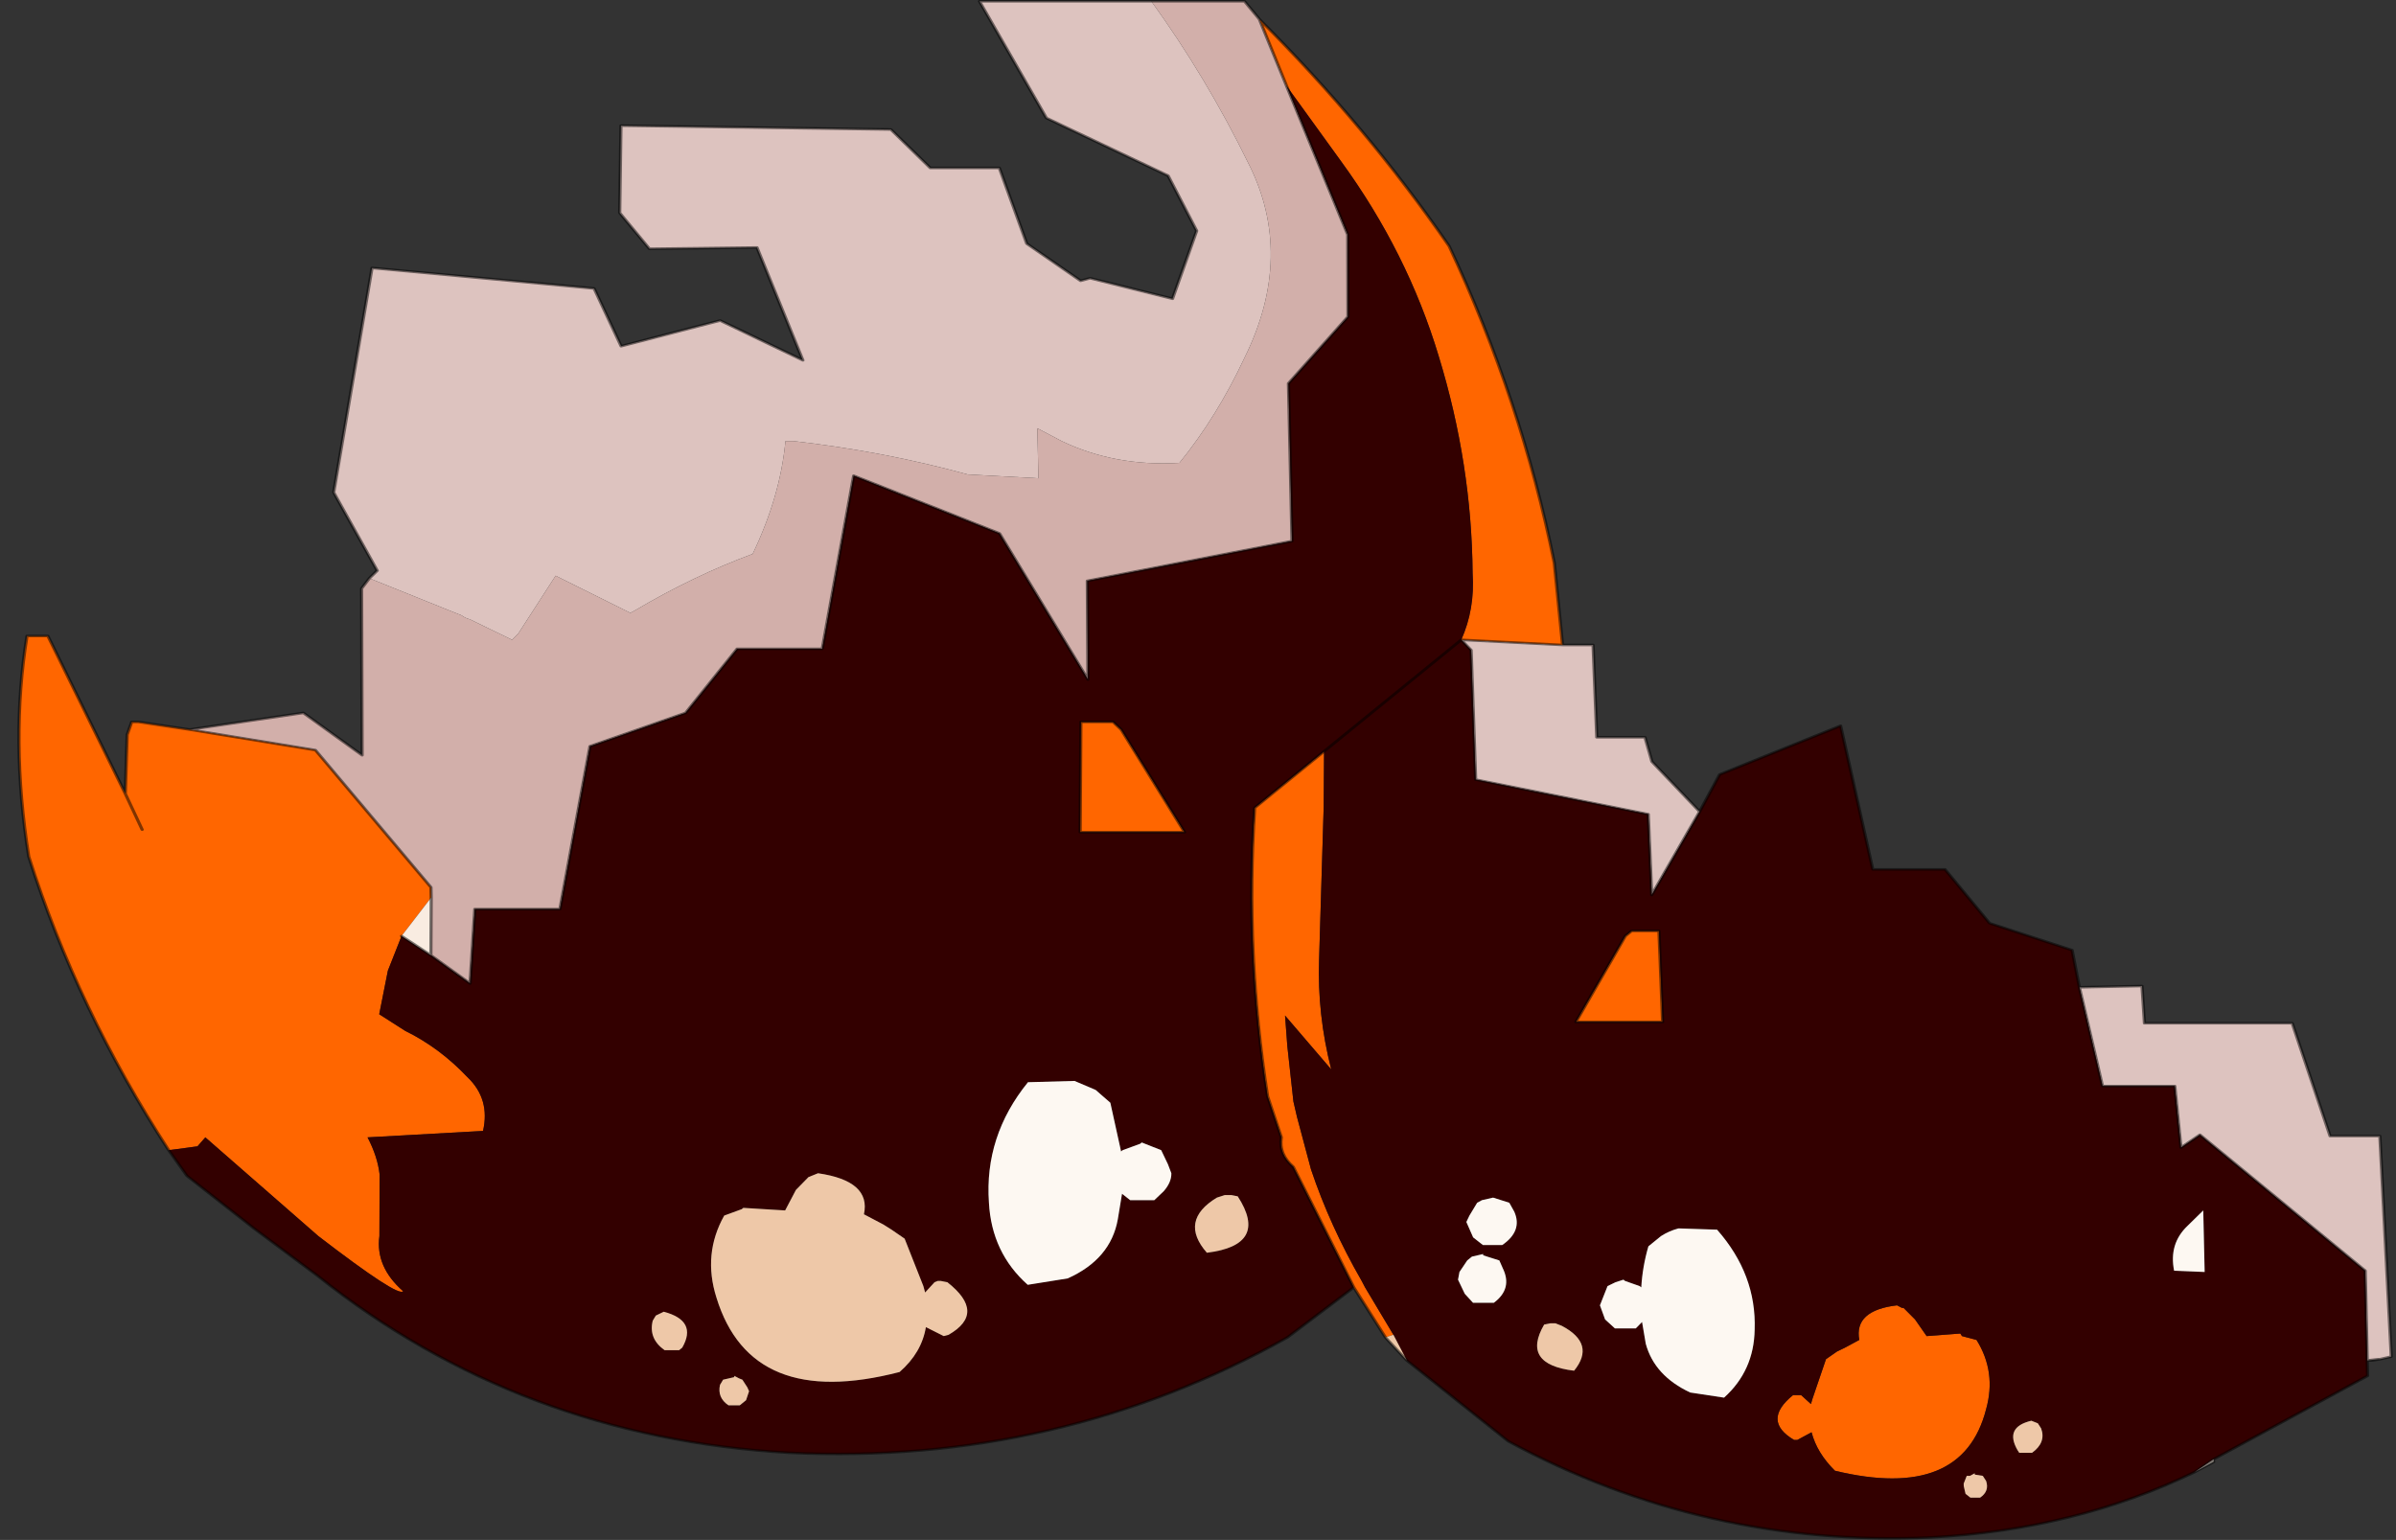 <?xml version="1.0"?>
<svg xmlns="http://www.w3.org/2000/svg" xmlns:xlink="http://www.w3.org/1999/xlink" width="78.1px" height="50.2px"><rect width="100%" height="100%" fill="#333333" stroke="none"/><g transform="matrix(1, 0, 0, 1, -208.1, -218.2)"><use xlink:href="#object-0" width="74.6" height="50.2" transform="matrix(-1.047, 0, 0, 1, 286.2, 218.2)"/></g><defs><g transform="matrix(1, 0, 0, 1, 200.6, -107.2)" id="object-0"><use xlink:href="#object-1" width="73.55" height="60.05" transform="matrix(1, 0, -0.018, 0.836, -199.55, 107.2)"/></g><g transform="matrix(1, 0, 0, 1, 23.3, -70.05)" id="object-1"><use xlink:href="#object-2" width="73.55" height="60.05" transform="matrix(1, 0, 0, 1, -23.3, 70.05)"/></g><g transform="matrix(1, 0, 0, 1, 23.3, -70.05)" id="object-2"><path fill-rule="evenodd" fill="#ddc3bf" stroke="none" d="M14.4 70.1L19.75 70.1L17.75 74.65L14 76.9L13.15 79.05L13.95 81.7L16.5 80.9L16.8 81L18.45 79.55L19.25 76.6L21.4 76.6L22.6 75.1L31 74.95L31.1 78.35L30.2 79.75L26.85 79.7L25.5 84.1L28.05 82.55L31.15 83.55L31.95 81.3L38.85 80.5L40.2 89.25L38.9 92.3L39.15 92.6L36.3 94.05Q36.2 94.15 36.05 94.2L34.75 95L34.55 94.75L33.35 92.5L31.05 93.95L30.9 93.85Q29.05 92.5 27.2 91.65Q26.3 89.4 26.1 87.25L25.85 87.25Q23.05 87.65 20.45 88.55L18.25 88.7L18.25 86.75L17.5 87.25Q15.85 88.25 13.85 88.1Q12.65 86.3 11.75 84Q10.1 80 11.5 76.4Q12.75 73.05 14.4 70.1M-22.9 123.05L-23.25 122.95L-23.05 114.35L-21.5 114.35L-20.4 109.95L-15.8 109.95L-15.75 108.5L-13.8 108.55L-14.45 112.4L-16.7 112.4L-16.85 114.8L-17.45 114.3L-22.5 119.6L-22.5 123.1L-22.85 123.05L-22.9 123.05M-2.1 101.7L-0.65 99.75L-0.45 98.8L1.05 98.8L1.1 95.2L2.05 95.2L5.2 95L4.9 95.4L4.85 100.45L-0.5 101.8L-0.55 104.95L-2.1 101.7"/><path fill-rule="evenodd" fill="#d2afaa" stroke="none" d="M39.15 92.6L39.4 93L39.5 99.5L41.3 97.85L44.85 98.5L40.95 99.3L37.45 104.65L37.45 105.05L37.5 107.3L36.3 108.4L36.1 105.5L33.45 105.5L32.4 99.15L29.4 97.85L27.75 95.35L25.1 95.35L24 88.6L19.5 90.85L16.85 96.55L16.8 92.7L10.4 91.15L10.4 85L8.5 82.4L8.45 79.2L10.25 73.4L11.05 70.8L11.5 70.1L14.4 70.1Q12.75 73.05 11.5 76.4Q10.1 80 11.75 84Q12.65 86.3 13.85 88.1Q15.85 88.25 17.5 87.25L18.25 86.75L18.25 88.7L20.45 88.55Q23.05 87.65 25.85 87.25L26.1 87.25Q26.3 89.4 27.2 91.65Q29.05 92.5 30.9 93.85L31.05 93.95L33.35 92.5L34.55 94.75L34.75 95L36.05 94.2Q36.2 94.15 36.3 94.05L39.15 92.6"/><path fill-rule="evenodd" fill="#ff6600" stroke="none" d="M44.85 98.5L46.45 98.2L46.65 98.2L46.8 98.7L46.9 101L49.2 94.85L49.85 94.85Q50.45 98.9 49.95 103.45Q48.55 109.4 45.8 114.9L44.9 114.75L44.65 114.4L41.2 118.25Q38.75 120.65 38.6 120.4Q39.45 119.45 39.3 118.25L39.25 115.85Q39.3 115.15 39.6 114.4L36 114.15Q35.75 112.9 36.45 112.05Q37.3 110.9 38.35 110.25L39.15 109.6L38.85 107.9L38.4 106.55L37.45 105.05L37.45 104.65L40.95 99.3L44.85 98.5M9 120.25L8.05 122.2L7.8 122.1L8.65 120.25L8.75 120Q9.7 117.85 10.25 115.65L10.65 113.6L10.75 113L10.9 110.85L10.95 109.65L9.55 111.75Q9.95 109.6 9.85 107.45L9.6 101.5L9.55 99.35L11.75 101.55Q12.15 107.2 11.55 112.8L11.15 114.4Q11.25 115.05 10.8 115.55L9 120.25M2.05 95.2L2.25 92Q3.15 85.7 5.3 79.65Q7.8 74.95 11.05 70.8L10.25 73.4L8.6 76.35Q6.6 79.9 5.7 83.95Q4.75 88.15 4.8 92.4Q4.75 93.8 5.2 95L2.05 95.2M15.85 98.5L16.1 98.2L17.1 98.2L17.2 102.5L13.95 102.5L15.85 98.5M46.4 102.4L46.9 101L46.4 102.4M0.3 106.55L1.9 109.9L-0.8 109.9L-0.75 106.35L0.1 106.35L0.3 106.55M-8.1 121.05L-8.05 121.05L-7.9 120.95Q-6.55 121.15 -6.7 122.3L-6.25 122.6L-6 122.75L-5.65 123.05L-5.2 124.6L-5.15 124.8L-4.85 124.45L-4.8 124.45L-4.75 124.45L-4.6 124.45Q-3.6 125.45 -4.6 126.2L-4.7 126.2L-5.15 125.9Q-5.3 126.7 -5.85 127.4Q-9.8 128.6 -10.6 125Q-10.95 123.55 -10.35 122.3L-9.9 122.15L-9.85 122.05L-8.8 122.15L-8.45 121.5L-8.1 121.05"/><path fill-rule="evenodd" fill="#330000" stroke="none" d="M45.8 114.9L45.25 115.9L43.2 117.95L41.25 119.8Q35.05 126.1 26.7 126.7Q18.3 127.2 11.1 122.2L9 120.25L10.8 115.55Q11.25 115.05 11.15 114.4L11.55 112.8Q12.15 107.2 11.75 101.55L9.55 99.35L5.2 95Q4.75 93.8 4.8 92.4Q4.75 88.15 5.7 83.95Q6.6 79.9 8.6 76.35L10.25 73.4L8.45 79.2L8.5 82.4L10.4 85L10.4 91.15L16.8 92.7L16.85 96.55L19.5 90.85L24 88.6L25.1 95.35L27.75 95.35L29.4 97.85L32.4 99.15L33.45 105.5L36.1 105.5L36.3 108.4L37.5 107.3L38.4 106.55L38.85 107.9L39.15 109.6L38.35 110.25Q37.3 110.9 36.45 112.05Q35.75 112.9 36 114.15L39.6 114.4Q39.3 115.15 39.25 115.85L39.3 118.25Q39.45 119.45 38.6 120.4Q38.75 120.65 41.2 118.25L44.65 114.4L44.9 114.75L45.8 114.9M7.4 123.1L4.3 126.25Q-1.75 130.4 -8.8 130Q-13.3 129.7 -17.05 127.45L-17.65 126.95L-22.5 123.7L-22.5 123.1L-22.5 119.6L-17.45 114.3L-16.85 114.8L-16.7 112.4L-14.45 112.4L-13.8 108.55L-13.6 107.1L-11.05 106.05L-9.7 103.95L-7.45 103.95L-6.55 98.35L-2.75 100.25L-2.1 101.7L-0.55 104.95L-0.5 101.8L4.85 100.45L4.9 95.4L5.2 95L9.55 99.35L9.6 101.5L9.85 107.45Q9.95 109.6 9.55 111.75L10.95 109.65L10.9 110.85L10.75 113L10.65 113.6L10.25 115.65Q9.7 117.85 8.75 120L8.65 120.25L7.8 122.1L7.4 123.1M15.85 98.5L13.95 102.5L17.2 102.5L17.1 98.2L16.1 98.2L15.85 98.5M26.3 116.45L25.9 115.95L25.8 115.9L25.6 115.8Q23.95 116.1 24.2 117.4L23.6 117.8L23.35 118L22.95 118.35L22.4 120.2L22.35 120.45L22.05 120.05L21.95 120L21.85 120L21.65 120.05Q20.45 121.25 21.65 122.1L21.8 122.15L22.35 121.8Q22.5 122.8 23.2 123.55Q27.85 125.05 28.85 120.65Q29.25 118.95 28.55 117.45L28 117.2L27.95 117.15L26.65 117.25L26.3 116.45M30.05 122.7L30.5 122.7Q31 122.25 30.85 121.55L30.75 121.35L30.5 121.2Q29.45 121.55 29.95 122.6L30.05 122.7M0.3 106.55L0.1 106.35L-0.75 106.35L-0.8 109.9L1.9 109.9L0.3 106.55M5.35 117.45L5.1 116.95L4.95 116.85L4.6 116.75L4.1 116.95L3.95 117.3Q3.7 118.05 4.35 118.6L4.95 118.6L5.25 118.3L5.45 117.7L5.35 117.45M4.45 119.2L4.35 119.5Q4.05 120.3 4.65 120.85L5.3 120.85L5.55 120.5L5.75 119.95L5.7 119.65L5.45 119.2L5.3 119.05L4.95 118.95L4.95 119L4.45 119.2M0.85 120.05L0.6 119.95L0.55 120L0.1 120.2L0.05 120.25Q0 119.45 -0.2 118.65L-0.6 118.25Q-0.85 118.05 -1.15 117.95L-2.35 118Q-3.55 119.75 -3.45 121.9Q-3.4 123.5 -2.45 124.55L-1.4 124.35Q-0.3 123.7 -0.05 122.45L0.05 121.6L0.25 121.85L0.9 121.85L1.2 121.5L1.35 120.95L1.25 120.65L1.1 120.2L0.85 120.05M2.55 121.75Q1.5 122.45 2.2 123.5Q3.85 123.25 3.1 121.7L2.9 121.65L2.75 121.65L2.55 121.75M16.9 112.55L16.45 113.05L16.15 114.95L16.1 114.9L15.55 114.65L15.5 114.6L15.2 114.75L14.9 114.9L14.7 115.45L14.6 115.8Q14.6 116.15 14.85 116.5L15.15 116.85L15.9 116.85L16.15 116.6L16.3 117.6Q16.55 119.15 17.9 119.9L19.15 120.15Q20.25 118.9 20.3 116.95Q20.4 114.35 19 112.25L17.55 112.2L16.9 112.55M12.75 116.65L12.55 116.7Q11.6 118.6 13.55 118.9Q14.4 117.65 13.2 116.75L12.95 116.65L12.75 116.65M28.7 123.85L28.35 123.75L28.35 123.7L28.2 123.8L28.1 123.85L27.95 124.15L27.9 124.3L28 124.65L28.2 124.85L28.55 124.85Q28.9 124.55 28.8 124.05L28.7 123.85M-17.5 119.65L-16.55 119.6Q-16.4 118.55 -17 117.85L-17.5 117.25L-17.5 119.65M-8.1 121.05L-8.45 121.5L-8.8 122.15L-9.85 122.05L-9.9 122.15L-10.35 122.3Q-10.95 123.55 -10.6 125Q-9.8 128.6 -5.85 127.4Q-5.3 126.7 -5.15 125.9L-4.7 126.2L-4.6 126.2Q-3.6 125.45 -4.6 124.45L-4.75 124.45L-4.8 124.45L-4.85 124.45L-5.15 124.8L-5.2 124.6L-5.65 123.05L-6 122.75L-6.25 122.6L-6.7 122.3Q-6.55 121.15 -7.9 120.95L-8.05 121.05L-8.1 121.05M-10.05 128.45L-9.9 128.3L-9.85 128L-9.85 127.9L-9.95 127.6L-10.05 127.6L-10.2 127.5L-10.2 127.55L-10.45 127.6L-10.55 127.8Q-10.65 128.2 -10.35 128.45L-10.05 128.45M-12 125.45L-12.2 125.55L-12.3 125.75Q-12.45 126.3 -12 126.7L-11.6 126.7L-11.55 126.6Q-11.15 125.7 -12 125.45"/><path fill-rule="evenodd" fill="#eec8a8" stroke="none" d="M8.05 122.2L7.4 123.1L7.8 122.1L8.05 122.2M26.3 116.45L26.65 117.25L27.95 117.15L28 117.2L28.55 117.45Q29.25 118.95 28.85 120.65Q27.85 125.05 23.2 123.55Q22.5 122.8 22.35 121.8L21.8 122.15L21.65 122.1Q20.45 121.25 21.65 120.05L21.85 120L21.95 120L22.05 120.05L22.35 120.45L22.4 120.2L22.95 118.35L23.35 118L23.6 117.8L24.2 117.4Q23.95 116.1 25.6 115.8L25.8 115.9L25.9 115.95L26.3 116.45M30.05 122.7L29.95 122.6Q29.45 121.55 30.5 121.2L30.75 121.35L30.85 121.55Q31 122.25 30.5 122.7L30.05 122.7M2.55 121.75L2.75 121.65L2.9 121.65L3.1 121.7Q3.85 123.25 2.2 123.5Q1.5 122.45 2.55 121.75M12.75 116.65L12.95 116.65L13.2 116.75Q14.4 117.65 13.55 118.9Q11.6 118.6 12.55 116.7L12.75 116.65M28.7 123.85L28.8 124.05Q28.9 124.55 28.55 124.85L28.2 124.85L28 124.65L27.9 124.3L27.95 124.15L28.1 123.85L28.2 123.8L28.35 123.7L28.35 123.75L28.7 123.85M-10.05 128.45L-10.35 128.45Q-10.65 128.2 -10.55 127.8L-10.45 127.6L-10.2 127.55L-10.2 127.5L-10.05 127.6L-9.95 127.6L-9.85 127.9L-9.85 128L-9.9 128.3L-10.05 128.45M-12 125.45Q-11.15 125.7 -11.55 126.6L-11.6 126.7L-12 126.7Q-12.45 126.3 -12.3 125.75L-12.2 125.55L-12 125.45"/><path fill-rule="evenodd" fill="#f9ece1" stroke="none" d="M-17.05 127.45L-17.65 127.05L-17.65 126.95L-17.05 127.45M37.5 107.3L37.45 105.05L38.4 106.55L37.5 107.3"/><path fill-rule="evenodd" fill="#fdf8f2" stroke="none" d="M5.35 117.45L5.45 117.7L5.25 118.3L4.95 118.6L4.35 118.6Q3.7 118.05 3.95 117.3L4.1 116.95L4.6 116.75L4.95 116.85L5.1 116.95L5.35 117.45M4.45 119.2L4.95 119L4.95 118.95L5.3 119.05L5.45 119.2L5.7 119.65L5.75 119.95L5.55 120.5L5.3 120.85L4.65 120.85Q4.05 120.3 4.35 119.5L4.45 119.2M0.85 120.05L1.1 120.2L1.25 120.65L1.35 120.95L1.2 121.5L0.9 121.85L0.25 121.85L0.05 121.6L-0.05 122.45Q-0.3 123.7 -1.4 124.35L-2.45 124.55Q-3.4 123.5 -3.45 121.9Q-3.55 119.75 -2.35 118L-1.15 117.95Q-0.85 118.05 -0.6 118.25L-0.2 118.65Q0 119.45 0.05 120.25L0.1 120.2L0.55 120L0.6 119.95L0.85 120.05M16.9 112.55L17.55 112.2L19 112.25Q20.4 114.35 20.3 116.95Q20.25 118.9 19.15 120.15L17.9 119.9Q16.55 119.15 16.3 117.6L16.15 116.6L15.9 116.85L15.15 116.85L14.85 116.5Q14.6 116.15 14.6 115.8L14.7 115.45L14.9 114.9L15.2 114.75L15.5 114.6L15.55 114.65L16.1 114.9L16.15 114.95L16.45 113.05L16.9 112.55M-17.5 119.65L-17.5 117.25L-17 117.85Q-16.4 118.55 -16.55 119.6L-17.5 119.65"/><path fill="none" stroke="#000000" stroke-opacity="0.502" stroke-width="0.1" stroke-linecap="round" stroke-linejoin="round" d="M14.4 70.1L19.75 70.1L17.75 74.65L14 76.9L13.15 79.05L13.95 81.7L16.5 80.9L16.8 81L18.45 79.55L19.25 76.6L21.4 76.6L22.6 75.1L31 74.95L31.1 78.35L30.2 79.75L26.85 79.7L25.5 84.1L28.05 82.55L31.15 83.55L31.95 81.3L38.85 80.5L40.2 89.25L38.9 92.3L39.15 92.6L39.4 93L39.5 99.5L41.3 97.85L44.85 98.5L46.45 98.2L46.65 98.2L46.8 98.7L46.9 101L49.2 94.85L49.85 94.85Q50.45 98.9 49.95 103.45Q48.55 109.4 45.8 114.9L45.25 115.9L43.2 117.95L41.25 119.8Q35.05 126.1 26.7 126.7Q18.3 127.2 11.1 122.2L9 120.25L8.05 122.2L7.4 123.1L4.3 126.25Q-1.75 130.4 -8.8 130Q-13.3 129.7 -17.05 127.45L-17.65 127.05M-17.65 126.95L-22.5 123.7L-22.5 123.1L-22.65 123.1L-22.9 123.05L-23.25 122.95L-23.05 114.35L-21.5 114.35L-20.4 109.95L-15.8 109.95L-15.75 108.5L-13.8 108.55L-13.6 107.1L-11.05 106.05L-9.7 103.95L-7.45 103.95L-6.55 98.35L-2.75 100.25L-2.1 101.7L-0.65 99.75L-0.45 98.8L1.05 98.8L1.1 95.2L2.05 95.2L2.25 92Q3.15 85.7 5.3 79.65Q7.8 74.95 11.05 70.8L11.5 70.1L14.4 70.1M11.05 70.8L10.25 73.4L8.45 79.2L8.5 82.4L10.4 85L10.4 91.15L16.8 92.7L16.85 96.55L19.5 90.85L24 88.6L25.1 95.35L27.75 95.35L29.4 97.85L32.4 99.15L33.45 105.5L36.1 105.5L36.3 108.4L37.5 107.3L37.45 105.05L37.45 104.65L40.95 99.3L44.85 98.5M5.2 95L9.55 99.35L11.75 101.55Q12.15 107.2 11.55 112.8L11.15 114.4Q11.25 115.05 10.8 115.55L9 120.25M-2.1 101.7L-0.55 104.95L-0.5 101.8L4.85 100.45L4.9 95.4L5.2 95L2.05 95.2M15.85 98.5L13.95 102.5L17.2 102.5L17.1 98.2L16.1 98.2L15.85 98.5M46.9 101L46.4 102.4M38.4 106.55L37.5 107.3M0.3 106.55L1.9 109.9L-0.8 109.9L-0.75 106.35L0.1 106.35L0.3 106.55M-17.45 114.3L-22.5 119.6L-22.5 123.1L-22.85 123.05L-22.9 123.05M-13.8 108.55L-14.45 112.4L-16.7 112.4L-16.85 114.8L-17.45 114.3M-17.65 126.95L-17.05 127.45"/></g></defs></svg>
